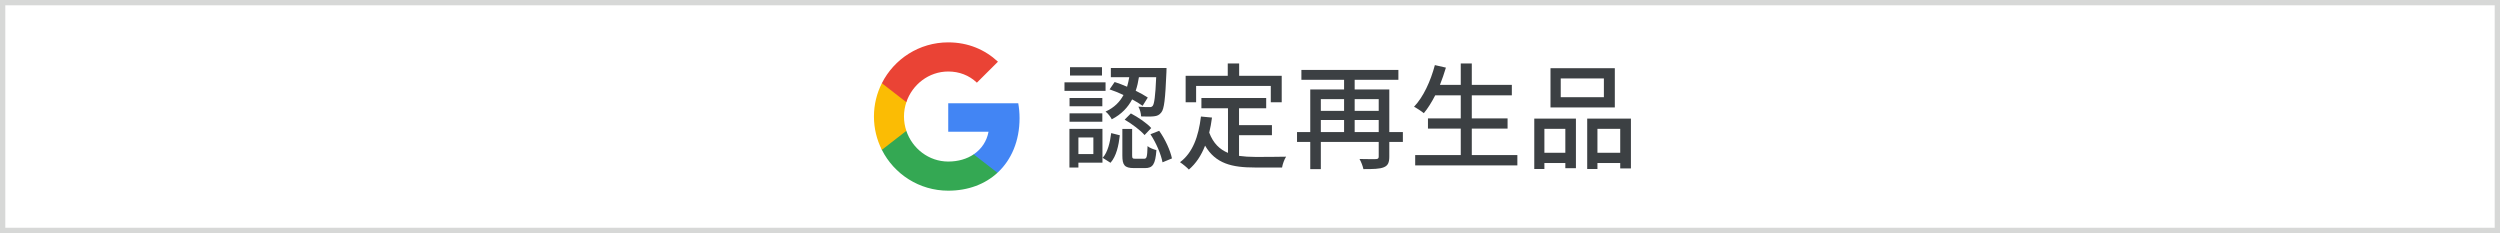 <svg width="472" height="44" viewBox="0 0 472 44" fill="none" xmlns="http://www.w3.org/2000/svg">
    <rect x="0" y="0" width="472" height="44" fill="#333333" stroke="none"/>
    <path d="M0.5 0.5L471.5 0.5V43.5L0.5 43.5L0.5 0.5Z" fill="white" stroke="#D7D8D7"/>
    <path d="M192.493 22.317C192.493 21.339 192.404 20.401 192.248 19.499H179.026V24.877H186.634C186.308 26.637 185.321 28.134 183.829 29.142V32.62H188.32C190.969 30.182 192.493 26.578 192.493 22.319V22.317Z" fill="#4285F4"/>
    <path d="M183.83 29.142C182.564 29.997 180.935 30.5 179.025 30.5C175.353 30.5 172.237 28.034 171.116 24.707H166.495V28.287C168.802 32.861 173.545 36 179.026 36C182.813 36 185.997 34.758 188.322 32.621L183.831 29.142L183.83 29.142Z" fill="#34A853"/>
    <path d="M170.67 22C170.67 21.059 170.829 20.148 171.116 19.295V15.715H166.495C165.541 17.604 165 19.738 165 22C165 24.262 165.541 26.396 166.495 28.287L171.118 24.707C170.831 23.852 170.672 22.943 170.672 22.002L170.67 22Z" fill="#FBBC04"/>
    <path d="M179.026 13.5C181.104 13.5 182.966 14.214 184.435 15.61L188.412 11.649C185.979 9.387 182.807 8 179.026 8C173.543 8 168.802 11.139 166.495 15.713L171.117 19.293C172.239 15.966 175.355 13.5 179.026 13.5Z" fill="#EA4335"/>
    <path d="M208.729 17.156H200.974V15.549H208.729V17.156ZM208.143 30.712H203.602V31.624H201.908V24.325H208.143V30.712ZM208.121 20.067H201.93V18.503H208.121V20.067ZM201.93 21.392H208.121V22.978H201.93V21.392ZM208.056 14.267H202.017V12.681H208.056V14.267ZM203.602 25.954V29.082H206.427V25.954H203.602ZM208.186 29.799C209.142 28.735 209.577 26.888 209.794 25.129L211.423 25.541C211.206 27.453 210.771 29.495 209.663 30.733L208.186 29.799ZM210.446 15.483C211.206 15.722 211.988 16.026 212.792 16.374C212.965 15.787 213.096 15.179 213.204 14.571H209.728V12.833H220.243C220.243 12.833 220.243 13.398 220.221 13.637C220.004 18.655 219.808 20.588 219.243 21.24C218.874 21.718 218.483 21.892 217.875 21.957C217.375 22.022 216.42 22.022 215.442 21.979C215.42 21.414 215.225 20.632 214.921 20.132C215.811 20.219 216.615 20.219 216.941 20.219C217.267 20.241 217.462 20.197 217.636 19.98C217.919 19.611 218.136 18.22 218.288 14.571H215.029C214.899 15.44 214.703 16.309 214.421 17.134C215.311 17.569 216.115 18.025 216.702 18.416L215.724 19.98C215.203 19.589 214.508 19.176 213.747 18.764C212.965 20.241 211.771 21.566 209.902 22.522C209.685 22.066 209.164 21.392 208.729 21.066C210.402 20.306 211.445 19.198 212.118 17.938C211.249 17.525 210.337 17.156 209.49 16.874L210.446 15.483ZM215.985 29.973C216.506 29.973 216.593 29.691 216.658 27.583C217.006 27.909 217.81 28.213 218.331 28.344C218.136 31.037 217.636 31.733 216.202 31.733H214.073C212.314 31.733 211.901 31.168 211.901 29.365V24.347H213.747V29.343C213.747 29.886 213.834 29.973 214.378 29.973H215.985ZM213.509 21.414C214.877 22.131 216.572 23.282 217.353 24.173L216.094 25.498C215.333 24.607 213.704 23.391 212.336 22.587L213.509 21.414ZM218.852 24.694C220.004 26.302 220.96 28.431 221.264 29.908L219.483 30.646C219.222 29.191 218.288 26.975 217.201 25.346L218.852 24.694Z" fill="#3C4043"/>
    <path d="M233.929 29.43C234.885 29.561 235.906 29.626 236.992 29.626C237.926 29.626 241.576 29.626 242.814 29.582C242.488 30.06 242.141 31.038 242.054 31.624H236.883C232.626 31.624 229.498 30.907 227.521 27.497C226.804 29.343 225.805 30.864 224.458 32.015C224.132 31.646 223.284 30.951 222.785 30.625C225.174 28.843 226.283 25.802 226.739 22.001L228.824 22.196C228.694 23.195 228.52 24.151 228.303 25.042C229.063 27.062 230.279 28.214 231.844 28.865V20.436H226.826V18.503H239.056V20.436H233.929V23.63H240.142V25.52H233.929V29.43ZM225.826 19.307H223.849V14.31H231.8V11.986H233.951V14.31H241.988V19.307H239.925V16.222H225.826V19.307Z" fill="#3C4043"/>
    <path d="M264.863 26.801H262.3V29.582C262.3 30.69 262.039 31.276 261.257 31.581C260.475 31.907 259.258 31.928 257.412 31.928C257.303 31.385 256.977 30.516 256.673 30.017C257.999 30.06 259.41 30.038 259.758 30.038C260.171 30.017 260.301 29.908 260.301 29.56V26.801H249.374V31.928H247.376V26.801H244.877V24.933H247.376V16.895H253.762V15.071H245.703V13.202H264.016V15.071H255.761V16.895H262.3V24.933H264.863V26.801ZM249.374 18.72V20.936H253.762V18.72H249.374ZM249.374 24.933H253.762V22.652H249.374V24.933ZM255.761 18.72V20.936H260.301V18.72H255.761ZM260.301 24.933V22.652H255.761V24.933H260.301Z" fill="#3C4043"/>
    <path d="M286.478 29.278V31.233H267.187V29.278H275.79V24.282H269.599V22.348H275.79V18.003H270.967C270.294 19.307 269.577 20.458 268.817 21.371C268.404 21.023 267.513 20.436 266.97 20.154C268.73 18.308 270.098 15.332 270.902 12.29L272.988 12.768C272.662 13.876 272.27 14.984 271.858 16.027H275.79V11.986H277.875V16.027H285.435V18.003H277.875V22.348H284.631V24.282H277.875V29.278H286.478Z" fill="#3C4043"/>
    <path d="M289.671 22.392H297.534V31.755H295.536V30.777H291.582V31.907H289.671V22.392ZM291.582 24.325V28.843H295.536V24.325H291.582ZM304.877 20.284H292.734V12.877H304.877V20.284ZM302.813 14.81H294.667V18.351H302.813V14.81ZM307.918 22.392V31.798H305.898V30.777H301.597V31.907H299.664V22.392H307.918ZM305.898 28.843V24.325H301.597V28.843H305.898Z" fill="#3C4043"/>
</svg>
